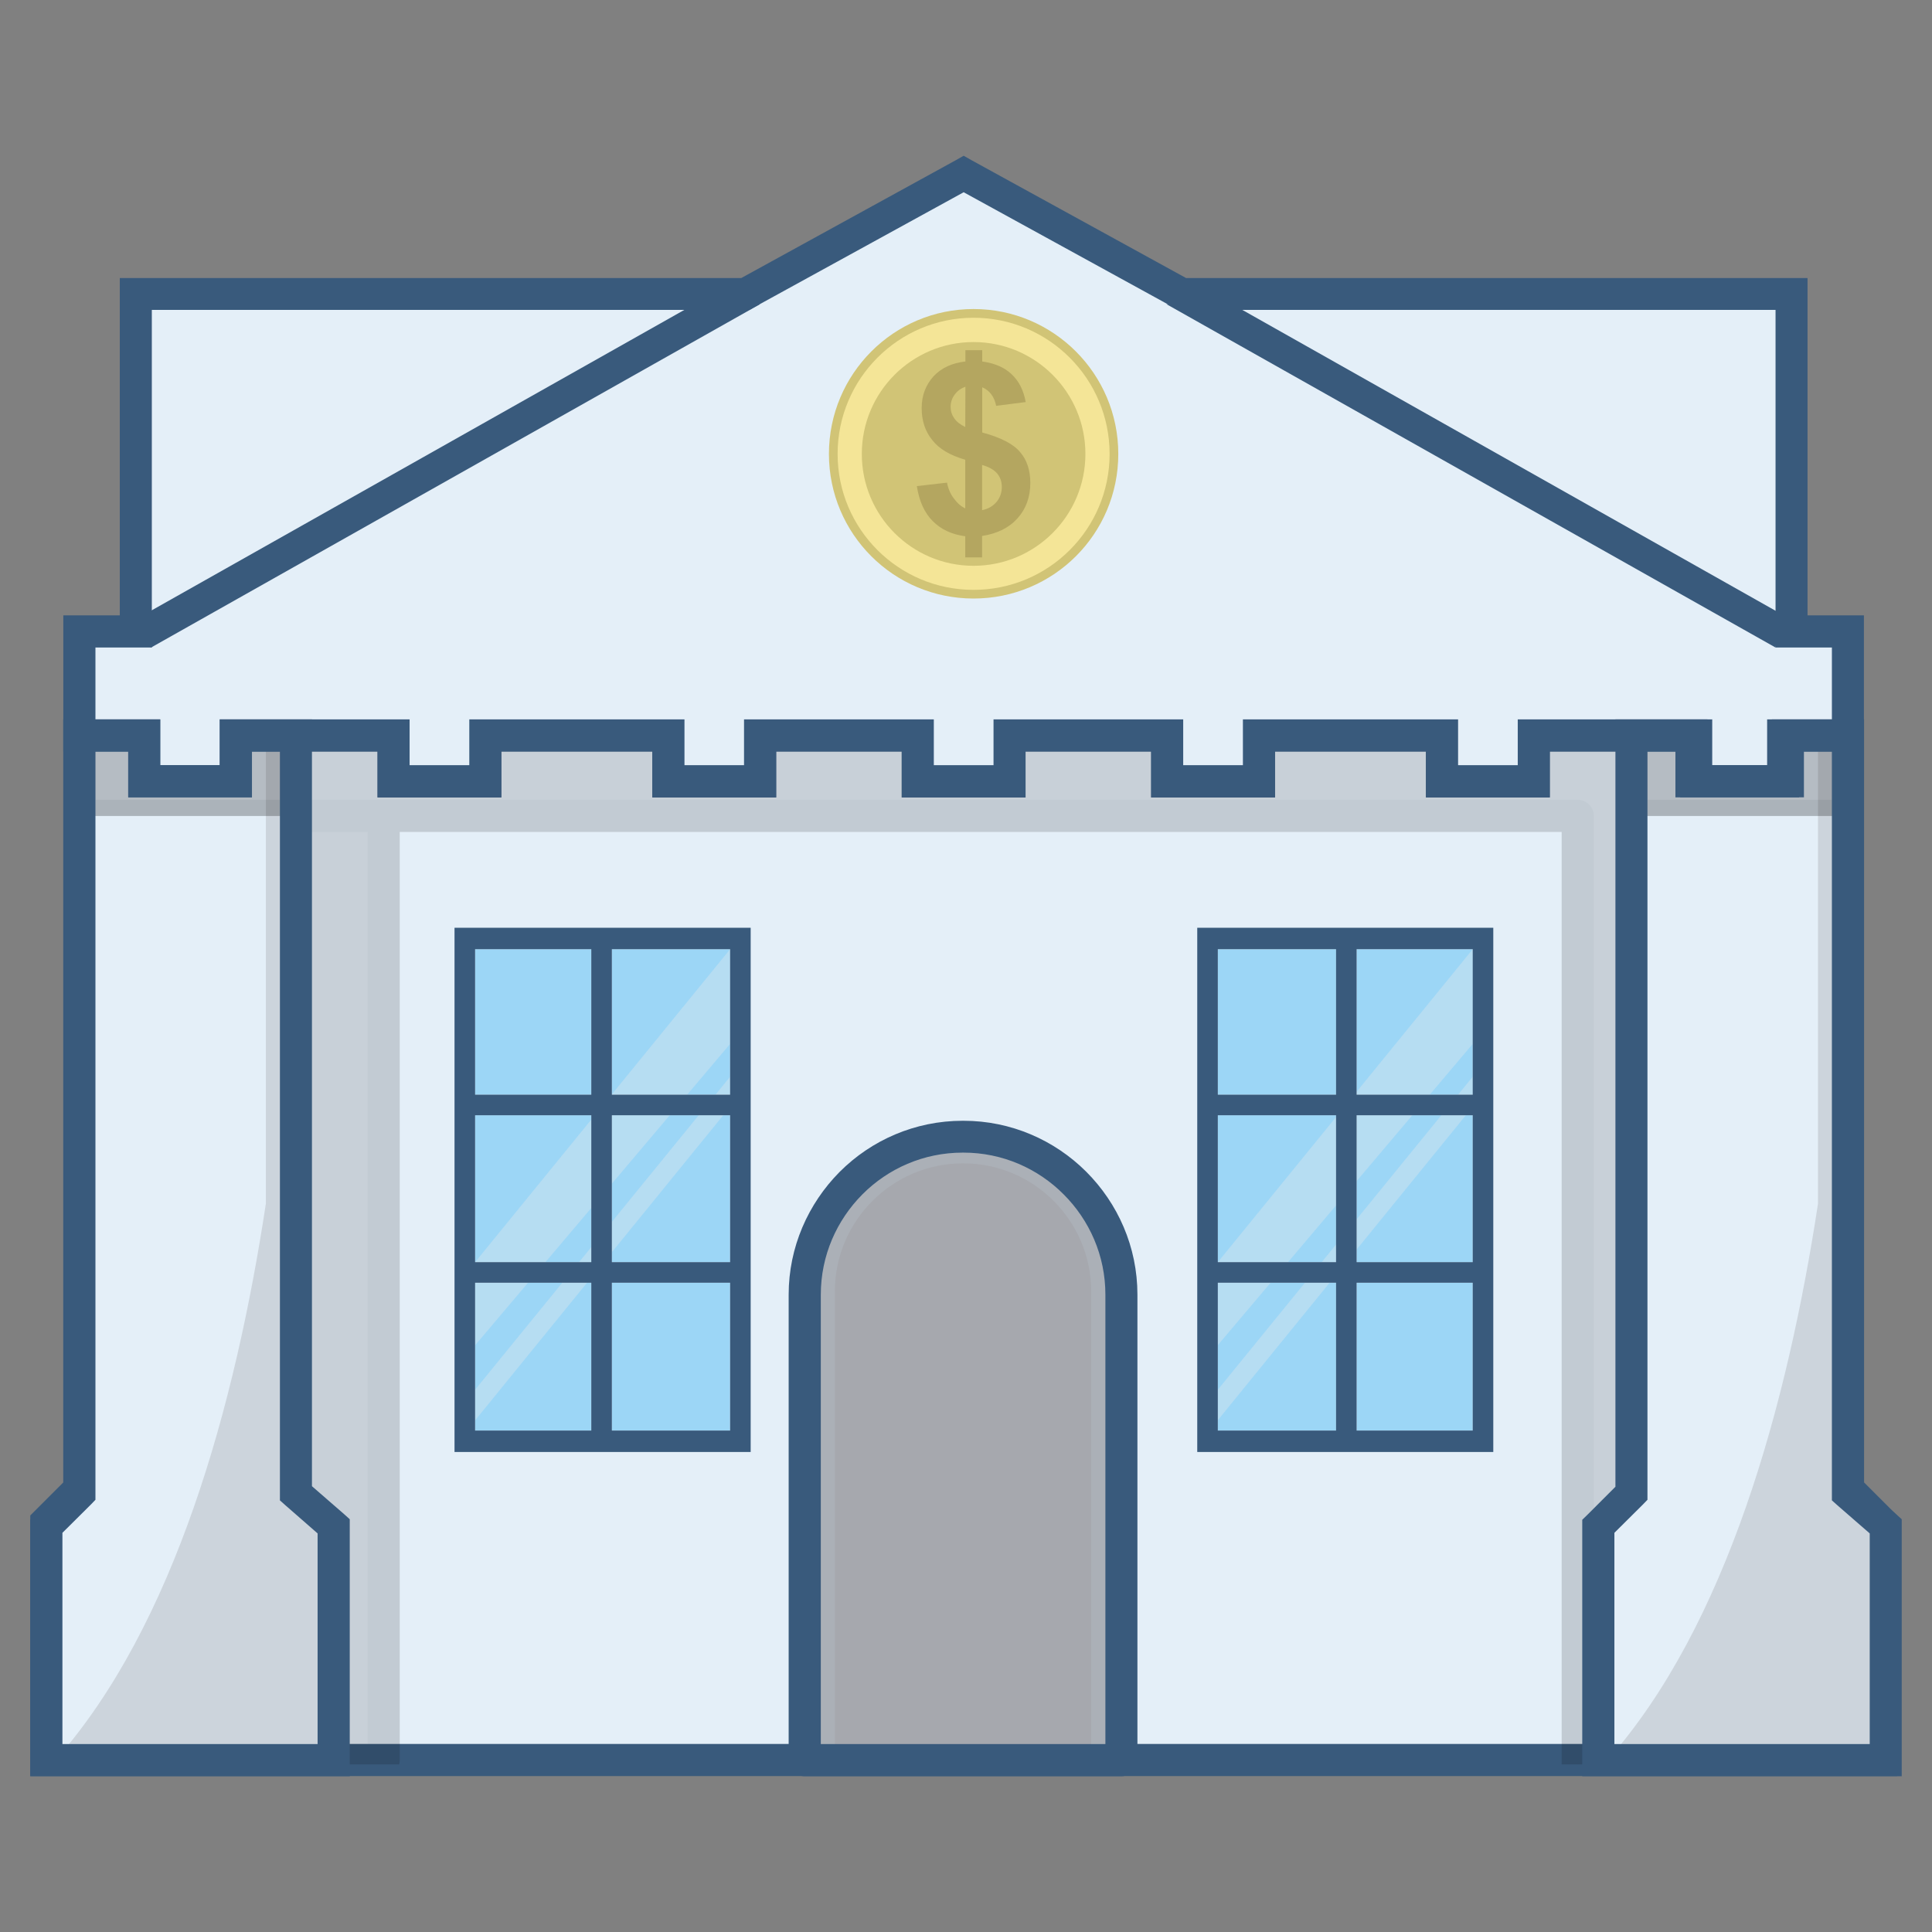 <?xml version="1.0" encoding="utf-8"?>
<!-- Generator: Adobe Illustrator 16.0.0, SVG Export Plug-In . SVG Version: 6.00 Build 0)  -->
<!DOCTYPE svg PUBLIC "-//W3C//DTD SVG 1.1//EN" "http://www.w3.org/Graphics/SVG/1.1/DTD/svg11.dtd">
<svg version="1.1" id="Layer_1" xmlns="http://www.w3.org/2000/svg" xmlns:xlink="http://www.w3.org/1999/xlink" x="0px" y="0px"
	 width="512px" height="512px" viewBox="0 0 512 512" enable-background="new 0 0 512 512" xml:space="preserve">
<rect x="0" y="0" width="512" height="512" fill="#808080" stroke="none"/>
<g>
	<g>
		<polygon fill-rule="evenodd" clip-rule="evenodd" fill="#D0D4D9" points="314.56,383.714 314.56,244.789 351.345,244.789 
			356.799,244.789 393.006,244.789 393.006,383.714 356.799,383.714 351.345,383.714 		"/>
	</g>
	<g>
		<polygon fill-rule="evenodd" clip-rule="evenodd" fill="#E4EFF8" points="21.035,194.865 21.035,394.621 12.283,403.374 
			12.283,466.428 88.427,466.428 255.383,466.428 422.35,466.428 498.493,466.428 498.493,403.374 489.731,394.621 489.731,194.865 
			472.528,194.865 472.528,207.084 448.267,207.084 448.267,194.865 432.326,194.865 406.448,194.865 406.448,207.084 
			382.138,207.084 382.138,194.865 333.643,194.865 333.643,207.084 309.331,207.084 309.331,194.865 267.524,194.865 
			267.524,207.084 255.383,207.084 243.213,207.084 243.213,194.865 201.435,194.865 201.435,207.084 177.123,207.084 
			177.123,194.865 128.59,194.865 128.59,207.084 104.327,207.084 104.327,194.865 78.439,194.865 62.51,194.865 62.51,207.084 
			38.199,207.084 38.199,194.865 		"/>
	</g>
	<g>
		<path fill="#395A7C" d="M502.752,470.688H8.023v-69.076l8.753-8.753V190.605h25.683v12.209h15.782v-12.209h50.345v12.209h15.745
			v-12.209h57.062v12.209h15.783v-12.209h50.296v12.209h15.783v-12.209h50.346v12.209h15.782v-12.209h57.023v12.209h15.783v-12.209
			h50.335v12.209h15.744v-12.209h25.73v202.253l8.753,8.753V470.688z M16.542,462.17h477.683v-57.024l-8.753-8.762V199.135h-8.675
			v12.208h-32.79v-12.208h-33.299v12.208h-32.83v-12.208h-39.977v12.208h-32.828v-12.208h-33.29v12.208h-32.829v-12.208h-33.261
			v12.208h-32.829v-12.208h-40.005v12.208h-32.801v-12.208H66.77v12.208H33.94v-12.208h-8.646v197.249l-8.753,8.762V462.17z"/>
	</g>
	<g>
		<path fill-rule="evenodd" clip-rule="evenodd" fill="#9CD6F6" d="M354.066,295.556h-31.33v38.929h2.152h29.178V295.556z
			 M359.52,251.545v38.557h30.764v-38.557H359.52z M390.283,295.556H359.52v38.929h30.764V295.556z M390.283,339.938H359.52v39.175
			h30.764V339.938z M354.066,379.112v-32.879v-6.296h-31.33v39.175H354.066z M354.066,290.102v-34.404v-4.152h-31.33v38.557h2.152
			H354.066z"/>
	</g>
	<g>
		<path fill-rule="evenodd" clip-rule="evenodd" fill="#9CD6F6" d="M162.153,346.233v32.879h31.331v-39.175h-31.331V346.233z
			 M162.153,334.484h29.147h2.184v-38.929h-31.331V334.484z M156.7,334.484v-38.929h-30.793v38.929H156.7z M125.907,290.102H156.7
			v-38.557h-30.793V290.102z M162.153,255.697v34.404h29.147h2.184v-38.557h-31.331V255.697z M156.7,379.112v-39.175h-30.793v39.175
			H156.7z"/>
	</g>
	<g opacity="0.33">
		<path fill-rule="evenodd" clip-rule="evenodd" fill="#E9E9EB" d="M390.283,285.334l-67.547,82.949l-0.039,8.137l67.586-83.097
			V285.334z M390.283,251.545l-67.547,82.939l-0.039,22.039l67.586-79.865V251.545z"/>
	</g>
	<g opacity="0.33">
		<path fill-rule="evenodd" clip-rule="evenodd" fill="#E9E9EB" d="M193.484,285.334l-67.577,82.949v8.137l67.577-83.097V285.334z
			 M193.484,251.545l-67.577,82.939v22.039l67.577-79.865V251.545z"/>
	</g>
	<g>
		<path fill-rule="evenodd" clip-rule="evenodd" fill="#395A7C" d="M359.52,251.545v38.557h30.764v-38.557H359.52z M322.736,290.102
			h2.152h29.178v-34.404v-4.152h-31.33V290.102z M322.736,334.484h2.152h29.178v-38.929h-31.33V334.484z M354.066,379.112v-32.879
			v-6.296h-31.33v39.175H354.066z M390.283,339.938H359.52v39.175h30.764V339.938z M390.283,295.556H359.52v38.929h30.764V295.556z
			 M156.7,251.545v38.557h-30.793v-38.557H156.7z M193.484,290.102h-2.184h-29.147v-34.404v-4.152h31.331V290.102z M193.484,334.484
			h-2.184h-29.147v-38.929h31.331V334.484z M162.153,379.112v-32.879v-6.296h31.331v39.175H162.153z M125.907,339.938H156.7v39.175
			h-30.793V339.938z M125.907,295.556H156.7v38.929h-30.793V295.556z M198.938,245.867h-36.784H156.7h-36.247v138.924H156.7h5.453
			h36.784V245.867z M317.282,245.867h36.784h5.453h36.218v138.924H359.52h-5.453h-36.784V245.867z"/>
	</g>
	<g opacity="0.15">
		<g>
			<defs>
				<rect id="SVGID_33_" x="48.529" y="179.895" width="398.895" height="287.688"/>
			</defs>
			<clipPath id="SVGID_2_">
				<use xlink:href="#SVGID_33_"  overflow="visible"/>
			</clipPath>
			<g clip-path="url(#SVGID_2_)">
				<polygon fill-rule="evenodd" clip-rule="evenodd" fill="#272323" points="71.92,216.22 418.119,216.22 418.119,467.583 
					447.424,467.583 447.424,179.895 48.529,179.895 48.529,466.428 101.675,466.428 101.675,216.22 				"/>
			</g>
			<g clip-path="url(#SVGID_2_)">
				<path d="M447.424,471.843h-29.305c-2.34,0-4.259-1.919-4.259-4.26V220.478H105.934v245.95c0,2.341-1.919,4.26-4.259,4.26H48.529
					c-2.341,0-4.26-1.919-4.26-4.26V179.895c0-2.34,1.919-4.259,4.26-4.259h398.895c2.34,0,4.259,1.919,4.259,4.259v287.688
					C451.683,469.924,449.764,471.843,447.424,471.843z M422.378,463.314h20.776V184.153H52.788V462.17h44.628V220.478H71.92
					c-2.35,0-4.27-1.919-4.27-4.258c0-2.341,1.92-4.26,4.27-4.26h346.199c2.34,0,4.259,1.919,4.259,4.26V463.314z"/>
			</g>
		</g>
	</g>
	<g>
		<path fill-rule="evenodd" clip-rule="evenodd" fill="#E4EFF8" d="M21.035,395.698l-8.752,8.831v61.898h73.412h2.731v-61.898
			l-9.987-8.831V194.865H62.51v12.219H38.199v-12.219H21.035V395.698z M432.326,395.698l-8.754,8.831v61.898h73.424h2.721v-61.898
			l-9.985-8.831V194.865H473.84v12.219h-24.311v-12.219h-17.203V395.698z"/>
	</g>
	<g opacity="0.38">
		<path fill-rule="evenodd" clip-rule="evenodd" fill="#A6A8AE" d="M426.03,466.428h70.966h2.721v-61.898l-9.985-8.831v-1.077
			V223.748v-28.883c0,0-8.598,0-7.941,0v124.111C473.644,372.425,457.598,430.72,426.03,466.428"/>
	</g>
	<g opacity="0.38">
		<path fill-rule="evenodd" clip-rule="evenodd" fill="#A6A8AE" d="M14.701,466.428h70.994h2.731v-61.898l-9.987-8.831V318.28
			v-94.532v-28.883h-7.979v124.111C62.354,372.425,46.306,430.72,14.701,466.428"/>
	</g>
	<g opacity="0.25">
		<g>
			<defs>
				<rect id="SVGID_35_" x="432.326" y="194.865" width="57.405" height="21.354"/>
			</defs>
			<clipPath id="SVGID_4_">
				<use xlink:href="#SVGID_35_"  overflow="visible"/>
			</clipPath>
			<g clip-path="url(#SVGID_4_)">
				<rect x="432.326" y="194.865" fill-rule="evenodd" clip-rule="evenodd" fill="#272323" width="57.405" height="21.354"/>
			</g>
			<g clip-path="url(#SVGID_4_)">
				<path d="M489.731,220.478h-57.405c-2.34,0-4.26-1.919-4.26-4.258v-21.354c0-2.341,1.92-4.26,4.26-4.26h57.405
					c2.349,0,4.268,1.919,4.268,4.26v21.354C493.999,218.559,492.08,220.478,489.731,220.478z M436.595,211.96h48.877v-12.825
					h-48.877V211.96z"/>
			</g>
		</g>
	</g>
	<g opacity="0.25">
		<g>
			<defs>
				<rect id="SVGID_37_" x="21.035" y="194.865" width="57.404" height="21.354"/>
			</defs>
			<clipPath id="SVGID_6_">
				<use xlink:href="#SVGID_37_"  overflow="visible"/>
			</clipPath>
			<g clip-path="url(#SVGID_6_)">
				<rect x="21.035" y="194.865" fill-rule="evenodd" clip-rule="evenodd" fill="#272323" width="57.404" height="21.354"/>
			</g>
			<g clip-path="url(#SVGID_6_)">
				<path d="M78.439,220.478H21.035c-2.339,0-4.259-1.919-4.259-4.258v-21.354c0-2.341,1.92-4.26,4.259-4.26h57.404
					c2.341,0,4.27,1.919,4.27,4.26v21.354C82.709,218.559,80.78,220.478,78.439,220.478z M25.295,211.96h48.886v-12.825H25.295
					V211.96z"/>
			</g>
		</g>
	</g>
	<g>
		<polygon fill-rule="evenodd" clip-rule="evenodd" fill="#E4EFF8" points="197.519,77.901 36.016,77.901 36.016,166.607 
			36.016,167.372 34.626,167.372 21.035,167.372 21.035,178.739 21.035,179.895 21.035,194.865 38.199,194.865 38.199,207.084 
			62.51,207.084 62.51,194.865 78.439,194.865 104.327,194.865 104.327,207.084 128.59,207.084 128.59,194.865 177.123,194.865 
			177.123,207.084 201.435,207.084 201.435,194.865 243.213,194.865 243.213,207.084 255.383,207.084 267.524,207.084 
			267.524,194.865 309.331,194.865 309.331,207.084 333.643,207.084 333.643,194.865 382.138,194.865 382.138,207.084 
			406.448,207.084 406.448,194.865 432.326,194.865 448.267,194.865 448.267,207.084 472.528,207.084 472.528,194.865 
			489.731,194.865 489.731,179.895 489.731,178.739 489.731,167.372 476.141,167.372 474.799,167.372 474.799,166.607 
			474.799,77.901 313.258,77.901 255.383,46.111 		"/>
	</g>
	<g>
		<path fill="#395A7C" d="M36.016,73.683h160.426l56.905-31.253l2.036-1.156l2.037,1.156l56.905,31.253h160.474h4.221v4.219v85.172
			h10.712h4.229v4.299v11.367v1.155v14.971v4.309h-4.229h-12.935v7.91v4.22h-4.269h-24.262h-4.26v-4.22v-7.91h-11.681h-21.618v7.91
			v4.22h-4.26h-24.311h-4.22v-4.22v-7.91h-40.056v7.91v4.22h-4.22h-24.312h-4.258v-4.22v-7.91h-33.29v7.91v4.22h-4.259h-12.142
			h-12.17h-4.22v-4.22v-7.91h-33.3v7.91v4.22h-4.259h-24.312h-4.22v-4.22v-7.91h-40.044v7.91v4.22h-4.27h-24.263h-4.269v-4.22v-7.91
			H78.439H66.77v7.91v4.22h-4.26H38.199h-4.22v-4.22v-7.91H21.035h-4.259v-4.309v-14.971v-1.155v-11.367v-4.299h4.259h10.711V77.901
			v-4.219H36.016z M197.519,82.131H40.236v84.477v0.765v4.229h-4.221h-1.39h-9.331v7.138v1.155v10.75h12.904h4.26v4.221v7.911
			h15.782v-7.911v-4.221h4.269h15.93h25.888h4.22v4.221v7.911h15.823v-7.911v-4.221h4.22h48.533h4.27v4.221v7.911h15.783v-7.911
			v-4.221h4.259h41.778h4.259v4.221v7.911h7.911h7.911v-7.911v-4.221h4.23h41.807h4.229v4.221v7.911h15.822v-7.911v-4.221h4.26
			h48.495h4.269v4.221v7.911h15.813v-7.911v-4.221h4.229h25.878h15.94h4.219v4.221v7.911h15.823v-7.911v-4.221h4.22h12.943v-10.75
			v-1.155v-7.138h-9.331h-1.342h-4.259v-4.229v-0.765V82.131H313.258h-1.077l-0.959-0.538l-55.839-30.646l-55.828,30.646
			l-0.959,0.538H197.519z"/>
	</g>
	<g>
		<path fill-rule="evenodd" clip-rule="evenodd" fill="#D1C476" d="M257.997,81.896c21.197,0,38.361,17.202,38.361,38.4
			c0,21.197-17.164,38.322-38.361,38.322c-21.158,0-38.321-17.125-38.321-38.322C219.676,99.099,236.839,81.896,257.997,81.896"/>
	</g>
	<g>
		<path fill-rule="evenodd" clip-rule="evenodd" fill="#F4E597" d="M257.997,84.207c19.925,0,36.061,16.204,36.061,36.09
			c0,19.895-16.136,36.021-36.061,36.021c-19.896,0-36.021-16.126-36.021-36.021C221.977,100.411,238.102,84.207,257.997,84.207"/>
	</g>
	<g>
		<path fill-rule="evenodd" clip-rule="evenodd" fill="#D1C476" d="M257.997,90.65c16.361,0,29.647,13.285,29.647,29.646
			c0,16.36-13.286,29.646-29.647,29.646c-16.36,0-29.608-13.286-29.608-29.646C228.389,103.936,241.637,90.65,257.997,90.65"/>
	</g>
	<g>
		<path fill="#B4A660" d="M260.26,135.199c1.537-0.313,2.809-0.999,3.808-2.154c0.96-1.156,1.421-2.457,1.421-3.995
			c0-1.38-0.393-2.535-1.195-3.534c-0.842-0.988-2.145-1.763-4.033-2.301V135.199z M255.843,102.477
			c-1.224,0.461-2.184,1.156-2.878,2.154c-0.686,0.921-1.038,1.998-1.038,3.222c0,1.077,0.313,2.076,0.96,2.996
			c0.617,0.92,1.615,1.693,2.917,2.312L255.843,102.477z M255.804,134.738v-12.904c-3.984-1.155-6.912-2.84-8.753-5.219
			c-1.88-2.311-2.8-5.149-2.8-8.449c0-3.378,1.076-6.148,3.151-8.45c2.105-2.231,4.916-3.534,8.44-3.916v-2.996h4.456V95.8
			c3.27,0.46,5.873,1.537,7.793,3.378c1.958,1.841,3.191,4.298,3.73,7.372l-7.832,0.999c-0.461-2.379-1.694-4.073-3.691-4.915
			v11.983c4.914,1.303,8.293,3.065,10.064,5.219c1.802,2.076,2.683,4.837,2.683,8.137c0,3.691-1.106,6.845-3.378,9.37
			c-2.262,2.536-5.375,4.073-9.408,4.69v5.679h-4.456v-5.601c-3.524-0.461-6.373-1.772-8.596-3.995
			c-2.233-2.231-3.613-5.296-4.23-9.292l7.99-0.92c0.313,1.605,0.92,3.064,1.84,4.221
			C253.698,133.357,254.697,134.2,255.804,134.738z"/>
	</g>
	<g>
		<path fill-rule="evenodd" clip-rule="evenodd" fill="#ABB0B7" d="M213.262,466.428h83.9V343.091
			c0-23.039-18.81-41.856-41.818-41.856h-0.225c-23.039,0-41.857,18.817-41.857,41.856V466.428z"/>
	</g>
	<g>
		<path fill-rule="evenodd" clip-rule="evenodd" fill="#A6A8AE" d="M221.252,466.428h67.92V342.171
			c0-18.593-15.205-33.868-33.866-33.868h-0.187c-18.623,0-33.867,15.275-33.867,33.868V466.428z"/>
	</g>
	<g>
		<polygon fill-rule="evenodd" clip-rule="evenodd" fill="#395A7C" points="202.776,75.444 202.776,75.444 193.406,80.594 		"/>
	</g>
	<g>
		<polygon fill-rule="evenodd" clip-rule="evenodd" fill="#395A7C" points="299.736,75.444 299.736,75.444 309.106,80.594 		"/>
	</g>
	<g>
		<polygon fill-rule="evenodd" clip-rule="evenodd" fill="#395A7C" points="309.106,80.594 326.505,80.594 470.922,162.075 
			471.568,166.07 470.54,171.602 		"/>
	</g>
	<g>
		<path fill="#395A7C" d="M9.287,401.533l7.489-7.529V194.865v-4.221h4.259h17.164h4.26v4.221v7.911h15.782v-7.911v-4.221h4.269
			h15.93h4.23v4.221v198.992l8.558,7.441l1.459,1.313v1.918v61.898v4.299h-4.26h-2.731H12.283h-4.26v-4.299v-61.898v-1.772
			L9.287,401.533z M24.031,398.772l-7.489,7.44v55.984h67.626V406.37l-8.527-7.451l-1.46-1.302v-1.919V199.174H66.77v7.91v4.22
			h-4.26H38.199h-4.22v-4.22v-7.91h-8.685v196.524v1.762L24.031,398.772z M420.577,401.533l7.528-7.529V194.865v-4.221h4.221h17.203
			h4.229v4.221v7.911h15.812v-7.911v-4.221h4.27h15.892h4.229v4.221v198.992l8.558,7.441l1.459,1.313v1.918v61.898v4.299h-4.26
			h-2.721h-73.424h-4.259v-4.299v-61.898v-1.772L420.577,401.533z M435.322,398.772l-7.49,7.44v55.984h67.665V406.37l-8.566-7.451
			l-1.459-1.302v-1.919V199.174h-7.412v7.91v4.22h-4.22h-24.311h-4.26v-4.22v-7.91h-8.675v196.524v1.762L435.322,398.772z"/>
	</g>
	<g>
		<path fill="#395A7C" d="M297.162,470.727h-83.675h-0.226c-2.34,0-4.258-1.919-4.258-4.299V343.091
			c0-12.602,5.179-24.114,13.472-32.486l0.078-0.078l0,0c8.371-8.372,19.935-13.512,32.565-13.512h0.225
			c12.602,0,24.115,5.14,32.447,13.433l0.078,0.079l0,0c8.371,8.371,13.561,19.895,13.561,32.564v123.181v0.156
			C301.43,468.808,299.501,470.727,297.162,470.727 M217.521,462.197h75.42V343.091c0-10.368-4.229-19.739-11.064-26.572l0,0
			c-6.795-6.835-16.203-11.063-26.533-11.063h-0.225c-10.369,0-19.778,4.229-26.573,11.063l0,0
			c-6.795,6.833-11.024,16.204-11.024,26.572V462.197z"/>
	</g>
	<g>
		<polygon fill-rule="evenodd" clip-rule="evenodd" fill="#395A7C" points="201.435,80.594 184.076,80.594 39.619,162.075 
			38.973,166.07 40.039,171.602 		"/>
	</g>
</g>
</svg>

